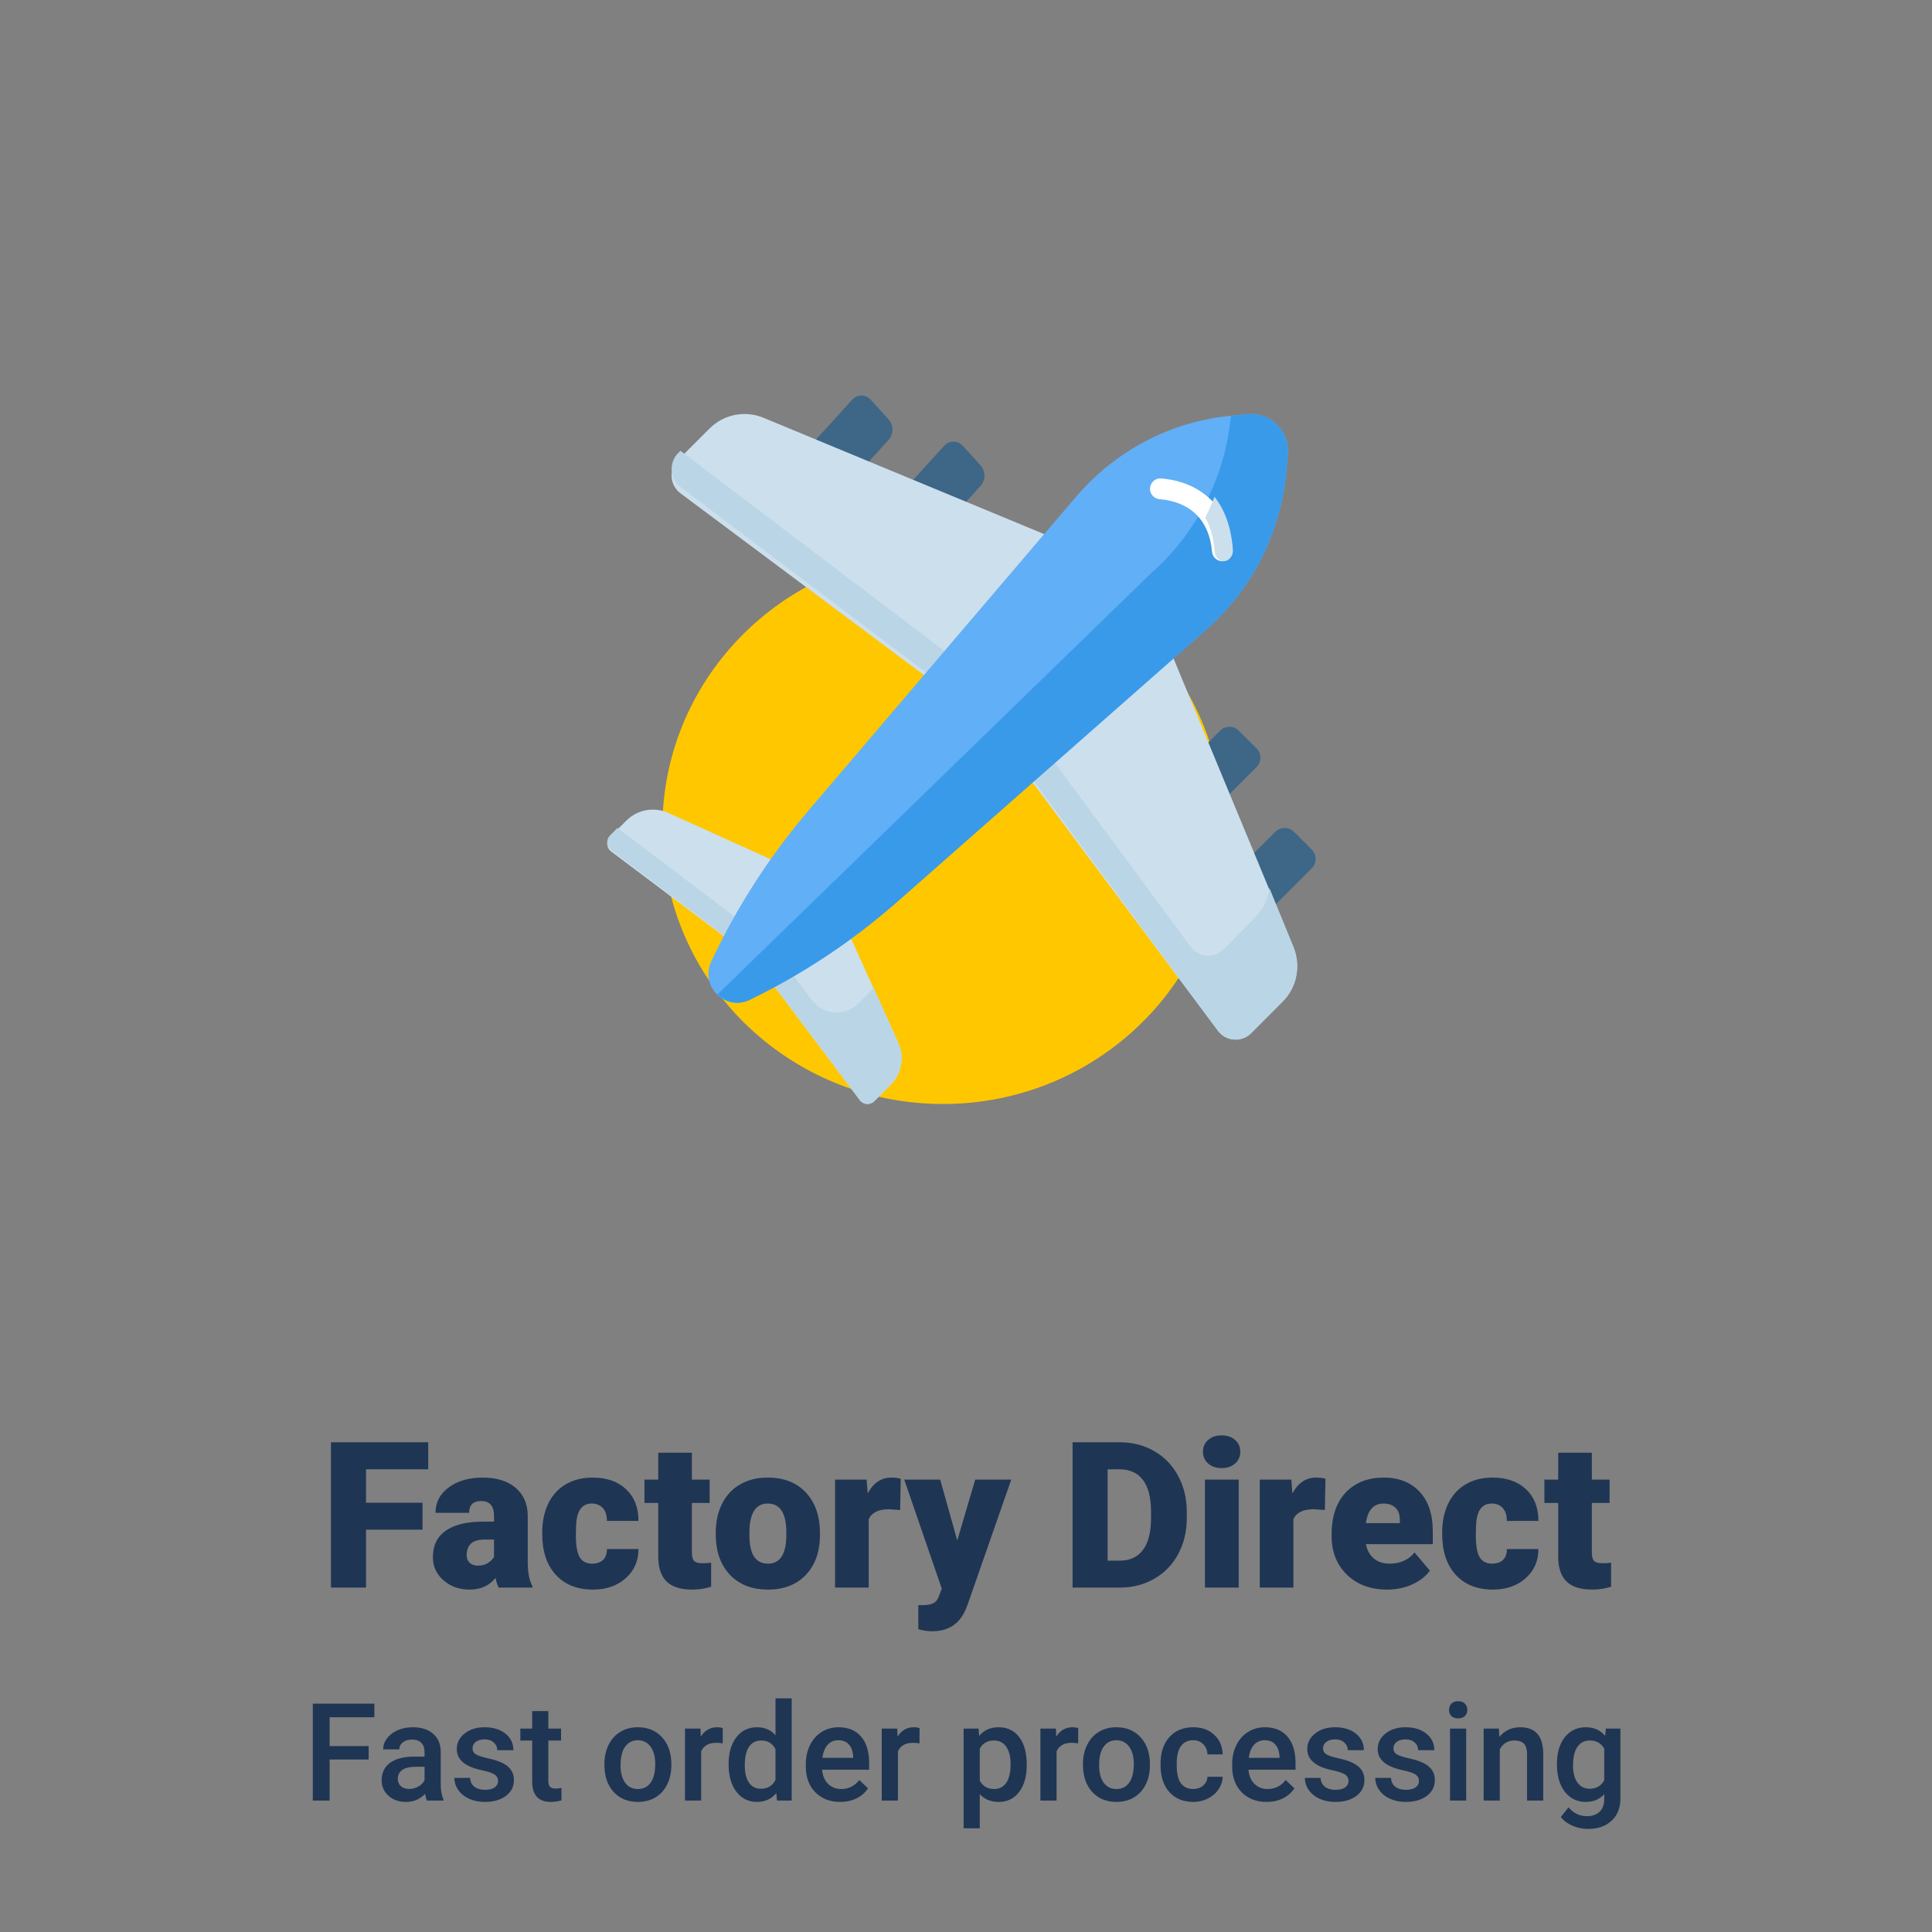 <svg width="210" height="210" viewBox="0 0 210 210" fill="none" xmlns="http://www.w3.org/2000/svg">
<rect x="0" y="0" width="210" height="210" fill="#808080" stroke="none"/>
<path d="M102.5 120C119.344 120 133 106.568 133 90C133 73.431 119.344 60 102.5 60C85.655 60 72 73.431 72 90C72 106.568 85.655 120 102.5 120Z" fill="#FFC700"/>
<path d="M90.959 54L87 49.645L92.619 43.464C93.181 42.845 94.093 42.845 94.655 43.464L96.578 45.579C97.141 46.198 97.141 47.2 96.578 47.819L90.959 54Z" fill="#3D6687"/>
<path d="M100.959 59L97 54.645L102.619 48.464C103.182 47.845 104.093 47.845 104.656 48.464L106.578 50.579C107.141 51.198 107.141 52.2 106.578 52.819L100.959 59Z" fill="#3D6687"/>
<path d="M133 96.041L136.959 100L142.578 94.381C143.141 93.819 143.141 92.907 142.578 92.345L140.655 90.422C140.093 89.859 139.181 89.859 138.619 90.422L133 96.041Z" fill="#3D6687"/>
<path d="M127 85.041L130.96 89L136.578 83.381C137.141 82.819 137.141 81.907 136.578 81.345L134.656 79.422C134.093 78.859 133.182 78.859 132.62 79.422L127 85.041Z" fill="#3D6687"/>
<path d="M132.378 112.035L107.412 78.588L73.964 53.621C72.792 52.747 72.669 51.036 73.703 50.001L77.132 46.572C78.667 45.037 80.976 44.578 82.982 45.409L123.711 62.289L140.591 103.018C141.422 105.023 140.963 107.333 139.428 108.867L135.999 112.297C134.964 113.331 133.253 113.208 132.378 112.035Z" fill="#CCDFED"/>
<path d="M93.459 119.585L81.85 104.15L66.415 92.541C65.909 92.161 65.857 91.421 66.305 90.973L68.085 89.193C69.284 87.994 71.1 87.663 72.645 88.363L89.849 96.151L97.637 113.355C98.337 114.9 98.006 116.716 96.807 117.916L95.027 119.695C94.579 120.143 93.839 120.091 93.459 119.585Z" fill="#CCDFED"/>
<path d="M97.637 113.317L94.97 107.393L93.31 109.062C91.864 110.517 89.472 110.348 88.243 108.704L83.517 102.385L83.502 102.4L67.112 90L66.305 90.811C65.857 91.261 65.909 92.005 66.415 92.388L81.85 104.062L93.459 119.582C93.839 120.091 94.579 120.144 95.027 119.693L96.807 117.903C98.006 116.697 98.337 114.87 97.637 113.317Z" fill="#BAD5E5"/>
<path d="M140.504 107.262C140.573 107.111 140.638 106.958 140.693 106.802C140.805 106.481 140.884 106.15 140.935 105.815C141.084 104.851 140.979 103.844 140.594 102.903L138.139 96.913L137.984 96.532C137.839 97.706 137.316 98.825 136.453 99.698L133.025 103.167C131.99 104.214 130.28 104.088 129.404 102.902L109.562 76.01L73.96 49L73.701 49.262C73.021 49.95 72.844 50.932 73.133 51.777C73.284 52.217 73.56 52.621 73.962 52.925L95.695 69.337L107.413 78.185L116.159 90.04L132.381 112.026C132.681 112.434 133.08 112.712 133.516 112.865C134.35 113.157 135.322 112.978 136.002 112.291L139.431 108.822C139.886 108.362 140.243 107.831 140.504 107.262Z" fill="#BAD5E5"/>
<path d="M81.426 108.682C78.802 109.954 76.06 107.17 77.313 104.504C80.096 98.579 83.651 93.061 87.882 88.098L116.958 53.996C121.26 48.951 127.317 45.793 133.86 45.183L135.643 45.017C138.128 44.786 140.211 46.902 139.983 49.426L139.82 51.238C139.22 57.884 136.111 64.037 131.145 68.407L97.576 97.945C92.69 102.244 87.259 105.855 81.426 108.682Z" fill="#61AFF6"/>
<path d="M139.82 51.238L139.983 49.426C140.21 46.902 138.13 44.786 135.648 45.017L133.867 45.183C133.844 45.185 133.821 45.188 133.797 45.191C133.182 51.81 130.082 57.935 125.139 62.29L78 108.084C78.856 108.944 80.188 109.315 81.491 108.682C87.317 105.855 92.743 102.244 97.623 97.945L131.155 68.407C136.116 64.037 139.22 57.885 139.82 51.238Z" fill="#399AEA"/>
<path d="M126.227 52.004C125.605 51.951 125.058 52.412 125.004 53.034C124.951 53.656 125.412 54.204 126.035 54.257C129.425 54.548 131.453 56.575 131.743 59.966C131.766 60.242 131.888 60.486 132.07 60.668C132.298 60.896 132.62 61.025 132.966 60.996C133.588 60.943 134.049 60.395 133.996 59.773C133.613 55.292 130.709 52.387 126.227 52.004Z" fill="white"/>
<path d="M133.092 60.995C133.638 60.939 134.044 60.354 133.996 59.69C133.832 57.351 133.136 55.416 132.009 54C131.704 54.779 131.367 55.539 131 56.278C131.57 57.234 131.916 58.449 132.019 59.896C132.039 60.191 132.145 60.452 132.305 60.646C132.505 60.889 132.789 61.027 133.092 60.995Z" fill="#CCDFED"/>
<path d="M45.926 166.272H39.784V172.566H35.975V156.766H46.545V159.706H39.784V163.342H45.926V166.272ZM54.206 172.566C54.076 172.327 53.96 171.976 53.859 171.513C53.186 172.359 52.246 172.782 51.038 172.782C49.931 172.782 48.99 172.45 48.216 171.784C47.442 171.112 47.055 170.269 47.055 169.256C47.055 167.983 47.525 167.021 48.466 166.37C49.406 165.718 50.773 165.393 52.568 165.393H53.696V164.774C53.696 163.696 53.23 163.157 52.297 163.157C51.428 163.157 50.994 163.584 50.994 164.438H47.337C47.337 163.302 47.818 162.379 48.78 161.67C49.75 160.962 50.983 160.607 52.481 160.607C53.979 160.607 55.161 160.972 56.029 161.703C56.898 162.434 57.343 163.436 57.364 164.709V169.907C57.379 170.985 57.545 171.81 57.864 172.381V172.566H54.206ZM51.917 170.178C52.372 170.178 52.749 170.08 53.045 169.885C53.349 169.69 53.566 169.469 53.696 169.224V167.346H52.633C51.359 167.346 50.723 167.917 50.723 169.061C50.723 169.393 50.835 169.665 51.059 169.875C51.284 170.077 51.569 170.178 51.917 170.178ZM64.364 169.962C64.877 169.962 65.275 169.824 65.558 169.549C65.84 169.267 65.977 168.876 65.97 168.377H69.399C69.399 169.665 68.936 170.721 68.01 171.545C67.091 172.37 65.905 172.782 64.451 172.782C62.743 172.782 61.398 172.247 60.414 171.177C59.43 170.106 58.938 168.623 58.938 166.727V166.575C58.938 165.389 59.155 164.344 59.589 163.44C60.03 162.528 60.663 161.829 61.488 161.345C62.313 160.853 63.29 160.607 64.418 160.607C65.945 160.607 67.156 161.03 68.053 161.877C68.951 162.723 69.399 163.869 69.399 165.317H65.97C65.97 164.709 65.822 164.243 65.525 163.917C65.228 163.592 64.831 163.429 64.331 163.429C63.383 163.429 62.83 164.032 62.671 165.241C62.62 165.624 62.595 166.152 62.595 166.825C62.595 168.004 62.736 168.822 63.018 169.277C63.3 169.733 63.749 169.962 64.364 169.962ZM75.205 157.905V160.824H77.137V163.363H75.205V168.735C75.205 169.176 75.285 169.484 75.444 169.657C75.603 169.831 75.918 169.918 76.388 169.918C76.75 169.918 77.053 169.896 77.299 169.852V172.469C76.641 172.678 75.954 172.782 75.237 172.782C73.979 172.782 73.049 172.486 72.449 171.893C71.848 171.3 71.548 170.399 71.548 169.19V163.363H70.05V160.824H71.548V157.905H75.205ZM77.799 166.586C77.799 165.414 78.026 164.372 78.482 163.461C78.938 162.542 79.593 161.837 80.447 161.345C81.3 160.853 82.302 160.607 83.453 160.607C85.21 160.607 86.596 161.153 87.609 162.245C88.622 163.33 89.128 164.81 89.128 166.684V166.814C89.128 168.645 88.618 170.099 87.598 171.177C86.585 172.247 85.21 172.782 83.474 172.782C81.803 172.782 80.461 172.283 79.448 171.285C78.435 170.279 77.889 168.919 77.809 167.205L77.799 166.586ZM81.456 166.814C81.456 167.899 81.626 168.695 81.966 169.201C82.306 169.708 82.809 169.962 83.474 169.962C84.776 169.962 85.442 168.959 85.471 166.955V166.586C85.471 164.481 84.798 163.429 83.453 163.429C82.23 163.429 81.568 164.336 81.467 166.152L81.456 166.814ZM97.842 164.134L96.638 164.047C95.487 164.047 94.749 164.408 94.424 165.132V172.566H90.767V160.824H94.196L94.315 162.332C94.93 161.182 95.787 160.607 96.887 160.607C97.278 160.607 97.618 160.65 97.907 160.738L97.842 164.134ZM104.05 167.444L106.003 160.824H109.92L105.135 174.53L104.929 175.029C104.248 176.549 103.048 177.308 101.326 177.308C100.848 177.308 100.345 177.236 99.817 177.091V174.475H100.295C100.808 174.475 101.199 174.399 101.467 174.247C101.742 174.103 101.944 173.839 102.074 173.456L102.367 172.674L98.287 160.824H102.194L104.05 167.444ZM116.584 172.566V156.766H121.673C123.069 156.766 124.325 157.083 125.439 157.721C126.553 158.349 127.421 159.243 128.043 160.4C128.673 161.551 128.991 162.842 128.998 164.275V165.002C128.998 166.449 128.691 167.748 128.076 168.898C127.468 170.04 126.607 170.938 125.493 171.589C124.386 172.233 123.149 172.558 121.782 172.566H116.584ZM120.393 159.706V169.636H121.717C122.809 169.636 123.648 169.249 124.234 168.475C124.82 167.693 125.113 166.535 125.113 165.002V164.319C125.113 162.791 124.82 161.641 124.234 160.867C123.648 160.093 122.795 159.706 121.673 159.706H120.393ZM134.641 172.566H130.973V160.824H134.641V172.566ZM130.757 157.796C130.757 157.275 130.945 156.848 131.321 156.516C131.696 156.183 132.185 156.017 132.786 156.017C133.386 156.017 133.875 156.183 134.251 156.516C134.626 156.848 134.814 157.275 134.814 157.796C134.814 158.317 134.626 158.744 134.251 159.077C133.875 159.41 133.386 159.576 132.786 159.576C132.185 159.576 131.696 159.41 131.321 159.077C130.945 158.744 130.757 158.317 130.757 157.796ZM144.006 164.134L142.802 164.047C141.651 164.047 140.913 164.408 140.588 165.132V172.566H136.931V160.824H140.36L140.48 162.332C141.095 161.182 141.951 160.607 143.052 160.607C143.442 160.607 143.782 160.65 144.072 160.738L144.006 164.134ZM150.789 172.782C148.987 172.782 147.53 172.247 146.416 171.177C145.302 170.099 144.744 168.699 144.744 166.977V166.673C144.744 165.472 144.965 164.412 145.406 163.493C145.855 162.575 146.506 161.865 147.359 161.366C148.213 160.86 149.226 160.607 150.399 160.607C152.048 160.607 153.35 161.121 154.305 162.148C155.26 163.168 155.737 164.594 155.737 166.423V167.845H148.467C148.597 168.503 148.883 169.021 149.324 169.397C149.765 169.773 150.337 169.962 151.039 169.962C152.196 169.962 153.101 169.556 153.752 168.746L155.422 170.721C154.967 171.351 154.32 171.853 153.481 172.23C152.648 172.598 151.751 172.782 150.789 172.782ZM150.376 163.429C149.306 163.429 148.669 164.137 148.467 165.556H152.156V165.273C152.171 164.687 152.022 164.235 151.712 163.917C151.401 163.592 150.955 163.429 150.376 163.429ZM162.183 169.962C162.697 169.962 163.095 169.824 163.377 169.549C163.66 169.267 163.797 168.876 163.789 168.377H167.219C167.219 169.665 166.756 170.721 165.83 171.545C164.911 172.37 163.724 172.782 162.27 172.782C160.563 172.782 159.217 172.247 158.233 171.177C157.25 170.106 156.758 168.623 156.758 166.727V166.575C156.758 165.389 156.974 164.344 157.409 163.44C157.85 162.528 158.483 161.829 159.308 161.345C160.132 160.853 161.109 160.607 162.238 160.607C163.764 160.607 164.976 161.03 165.873 161.877C166.77 162.723 167.219 163.869 167.219 165.317H163.789C163.789 164.709 163.641 164.243 163.345 163.917C163.048 163.592 162.65 163.429 162.151 163.429C161.204 163.429 160.65 164.032 160.491 165.241C160.44 165.624 160.415 166.152 160.415 166.825C160.415 168.004 160.555 168.822 160.838 169.277C161.12 169.733 161.569 169.962 162.183 169.962ZM173.025 157.905V160.824H174.956V163.363H173.025V168.735C173.025 169.176 173.104 169.484 173.263 169.657C173.423 169.831 173.738 169.918 174.207 169.918C174.569 169.918 174.873 169.896 175.119 169.852V172.469C174.461 172.678 173.774 172.782 173.057 172.782C171.798 172.782 170.869 172.486 170.269 171.893C169.668 171.3 169.368 170.399 169.368 169.19V163.363H167.87V160.824H169.368V157.905H173.025Z" fill="#1F3554"/>
<path d="M40.07 191.253H35.83V195.717H34V185.183H40.692V186.659H35.83V189.792H40.07V191.253ZM46.407 195.717C46.33 195.568 46.263 195.324 46.205 194.986C45.645 195.57 44.961 195.861 44.15 195.861C43.364 195.861 42.723 195.637 42.226 195.189C41.729 194.74 41.481 194.185 41.481 193.525C41.481 192.691 41.789 192.052 42.407 191.607C43.029 191.159 43.916 190.935 45.069 190.935H46.147V190.421C46.147 190.016 46.034 189.693 45.807 189.451C45.58 189.206 45.235 189.083 44.772 189.083C44.372 189.083 44.044 189.184 43.788 189.387C43.533 189.585 43.405 189.838 43.405 190.146H41.647C41.647 189.717 41.789 189.317 42.074 188.946C42.358 188.569 42.744 188.275 43.231 188.062C43.723 187.85 44.271 187.745 44.874 187.745C45.79 187.745 46.521 187.976 47.066 188.439C47.611 188.897 47.891 189.543 47.905 190.377V193.908C47.905 194.612 48.004 195.174 48.202 195.594V195.717H46.407ZM44.476 194.451C44.823 194.451 45.149 194.367 45.452 194.197C45.761 194.029 45.993 193.802 46.147 193.518V192.041H45.199C44.548 192.041 44.059 192.155 43.731 192.381C43.403 192.608 43.239 192.93 43.239 193.344C43.239 193.681 43.35 193.952 43.572 194.154C43.798 194.352 44.1 194.451 44.476 194.451ZM54.134 193.59C54.134 193.277 54.004 193.038 53.743 192.874C53.488 192.71 53.061 192.565 52.463 192.44C51.865 192.315 51.366 192.155 50.965 191.962C50.087 191.538 49.649 190.923 49.649 190.117C49.649 189.442 49.933 188.878 50.502 188.424C51.071 187.971 51.795 187.745 52.673 187.745C53.608 187.745 54.363 187.976 54.937 188.439C55.516 188.902 55.805 189.502 55.805 190.24H54.047C54.047 189.902 53.922 189.623 53.671 189.401C53.42 189.174 53.087 189.061 52.673 189.061C52.287 189.061 51.971 189.15 51.725 189.329C51.484 189.507 51.363 189.746 51.363 190.045C51.363 190.315 51.477 190.525 51.703 190.675C51.93 190.824 52.388 190.976 53.078 191.13C53.767 191.279 54.308 191.461 54.698 191.673C55.094 191.88 55.386 192.131 55.574 192.425C55.767 192.719 55.863 193.076 55.863 193.496C55.863 194.2 55.571 194.771 54.988 195.21C54.404 195.645 53.64 195.861 52.694 195.861C52.053 195.861 51.481 195.746 50.98 195.514C50.478 195.283 50.087 194.965 49.808 194.559C49.528 194.154 49.388 193.718 49.388 193.25H51.096C51.12 193.665 51.276 193.985 51.566 194.212C51.855 194.434 52.239 194.545 52.716 194.545C53.179 194.545 53.531 194.458 53.772 194.284C54.013 194.106 54.134 193.874 54.134 193.59ZM59.603 185.986V187.889H60.985V189.191H59.603V193.561C59.603 193.86 59.661 194.077 59.777 194.212C59.898 194.343 60.11 194.407 60.414 194.407C60.616 194.407 60.821 194.383 61.029 194.335V195.696C60.628 195.806 60.242 195.861 59.871 195.861C58.521 195.861 57.845 195.117 57.845 193.626V189.191H56.558V187.889H57.845V185.986H59.603ZM65.695 191.73C65.695 190.964 65.847 190.274 66.151 189.662C66.455 189.044 66.882 188.572 67.431 188.244C67.981 187.91 68.613 187.745 69.327 187.745C70.383 187.745 71.239 188.085 71.895 188.764C72.556 189.445 72.913 190.347 72.966 191.47L72.973 191.882C72.973 192.655 72.823 193.344 72.525 193.952C72.23 194.559 71.806 195.03 71.251 195.362C70.701 195.696 70.065 195.861 69.341 195.861C68.237 195.861 67.352 195.495 66.686 194.762C66.025 194.024 65.695 193.043 65.695 191.817V191.73ZM67.453 191.882C67.453 192.688 67.619 193.319 67.952 193.778C68.285 194.232 68.748 194.458 69.341 194.458C69.934 194.458 70.395 194.227 70.723 193.764C71.056 193.301 71.222 192.623 71.222 191.73C71.222 190.94 71.051 190.313 70.709 189.85C70.371 189.387 69.91 189.155 69.327 189.155C68.753 189.155 68.297 189.384 67.959 189.842C67.622 190.296 67.453 190.976 67.453 191.882ZM78.558 189.495C78.327 189.457 78.088 189.437 77.842 189.437C77.037 189.437 76.494 189.746 76.214 190.363V195.717H74.456V187.889H76.135L76.178 188.764C76.603 188.085 77.191 187.745 77.943 187.745C78.194 187.745 78.401 187.778 78.565 187.846L78.558 189.495ZM79.195 191.745C79.195 190.539 79.475 189.573 80.034 188.844C80.594 188.11 81.344 187.745 82.284 187.745C83.114 187.745 83.784 188.034 84.295 188.612V184.604H86.053V195.717H84.462L84.375 194.907C83.849 195.543 83.147 195.861 82.269 195.861C81.353 195.861 80.61 195.493 80.041 194.755C79.477 194.017 79.195 193.014 79.195 191.745ZM80.953 191.897C80.953 192.692 81.105 193.315 81.409 193.764C81.717 194.207 82.154 194.429 82.718 194.429C83.437 194.429 83.963 194.108 84.295 193.467V190.125C83.972 189.498 83.451 189.184 82.733 189.184C82.163 189.184 81.725 189.411 81.416 189.864C81.107 190.313 80.953 190.99 80.953 191.897ZM91.335 195.861C90.221 195.861 89.316 195.512 88.622 194.812C87.932 194.108 87.587 193.173 87.587 192.005V191.789C87.587 191.007 87.737 190.31 88.036 189.698C88.339 189.08 88.764 188.6 89.309 188.258C89.854 187.916 90.462 187.745 91.132 187.745C92.198 187.745 93.02 188.085 93.599 188.764C94.183 189.445 94.474 190.407 94.474 191.651V192.36H89.359C89.413 193.006 89.627 193.518 90.003 193.894C90.385 194.27 90.862 194.458 91.436 194.458C92.241 194.458 92.897 194.132 93.404 193.481L94.351 194.385C94.038 194.854 93.618 195.218 93.093 195.478C92.572 195.734 91.986 195.861 91.335 195.861ZM91.125 189.155C90.642 189.155 90.252 189.324 89.953 189.662C89.659 190 89.471 190.469 89.388 191.072H92.738V190.942C92.7 190.353 92.543 189.91 92.268 189.611C91.993 189.307 91.612 189.155 91.125 189.155ZM99.944 189.495C99.712 189.457 99.474 189.437 99.228 189.437C98.422 189.437 97.879 189.746 97.6 190.363V195.717H95.842V187.889H97.52L97.564 188.764C97.988 188.085 98.576 187.745 99.329 187.745C99.58 187.745 99.787 187.778 99.951 187.846L99.944 189.495ZM111.599 191.882C111.599 193.093 111.324 194.06 110.774 194.783C110.224 195.502 109.486 195.861 108.56 195.861C107.702 195.861 107.014 195.58 106.498 195.015V198.727H104.74V187.889H106.361L106.433 188.685C106.949 188.058 107.651 187.745 108.539 187.745C109.494 187.745 110.241 188.101 110.781 188.815C111.326 189.524 111.599 190.511 111.599 191.774V191.882ZM109.848 191.73C109.848 190.95 109.691 190.329 109.378 189.872C109.069 189.413 108.625 189.184 108.047 189.184C107.328 189.184 106.812 189.481 106.498 190.074V193.546C106.817 194.154 107.338 194.458 108.061 194.458C108.621 194.458 109.057 194.233 109.371 193.785C109.689 193.331 109.848 192.647 109.848 191.73ZM117.191 189.495C116.96 189.457 116.721 189.437 116.475 189.437C115.67 189.437 115.127 189.746 114.847 190.363V195.717H113.089V187.889H114.768L114.811 188.764C115.235 188.085 115.824 187.745 116.576 187.745C116.827 187.745 117.034 187.778 117.198 187.846L117.191 189.495ZM117.712 191.73C117.712 190.964 117.864 190.274 118.168 189.662C118.472 189.044 118.899 188.572 119.448 188.244C119.998 187.91 120.63 187.745 121.344 187.745C122.4 187.745 123.256 188.085 123.912 188.764C124.573 189.445 124.93 190.347 124.983 191.47L124.99 191.882C124.99 192.655 124.841 193.344 124.542 193.952C124.247 194.559 123.823 195.03 123.268 195.362C122.718 195.696 122.082 195.861 121.358 195.861C120.254 195.861 119.369 195.495 118.703 194.762C118.043 194.024 117.712 193.043 117.712 191.817V191.73ZM119.47 191.882C119.47 192.688 119.637 193.319 119.969 193.778C120.302 194.232 120.765 194.458 121.358 194.458C121.952 194.458 122.412 194.227 122.74 193.764C123.073 193.301 123.239 192.623 123.239 191.73C123.239 190.94 123.068 190.313 122.726 189.85C122.388 189.387 121.928 189.155 121.344 189.155C120.77 189.155 120.314 189.384 119.977 189.842C119.639 190.296 119.47 190.976 119.47 191.882ZM129.693 194.458C130.131 194.458 130.495 194.331 130.785 194.075C131.074 193.819 131.229 193.503 131.248 193.127H132.905C132.885 193.614 132.734 194.069 132.449 194.495C132.164 194.914 131.779 195.246 131.292 195.493C130.805 195.738 130.279 195.861 129.715 195.861C128.619 195.861 127.752 195.507 127.11 194.798C126.468 194.089 126.148 193.11 126.148 191.861V191.68C126.148 190.489 126.466 189.537 127.102 188.823C127.74 188.104 128.607 187.745 129.707 187.745C130.638 187.745 131.396 188.017 131.979 188.561C132.567 189.102 132.876 189.813 132.905 190.696H131.248C131.229 190.248 131.074 189.878 130.785 189.589C130.501 189.299 130.136 189.155 129.693 189.155C129.124 189.155 128.685 189.362 128.376 189.777C128.067 190.188 127.911 190.812 127.905 191.651V191.933C127.905 192.782 128.058 193.417 128.362 193.836C128.67 194.251 129.114 194.458 129.693 194.458ZM137.68 195.861C136.566 195.861 135.662 195.512 134.967 194.812C134.277 194.108 133.932 193.173 133.932 192.005V191.789C133.932 191.007 134.082 190.31 134.381 189.698C134.685 189.08 135.109 188.6 135.654 188.258C136.199 187.916 136.806 187.745 137.477 187.745C138.543 187.745 139.366 188.085 139.944 188.764C140.528 189.445 140.82 190.407 140.82 191.651V192.36H135.704C135.758 193.006 135.972 193.518 136.349 193.894C136.729 194.27 137.207 194.458 137.781 194.458C138.586 194.458 139.243 194.132 139.749 193.481L140.697 194.385C140.383 194.854 139.963 195.218 139.438 195.478C138.917 195.734 138.331 195.861 137.68 195.861ZM137.47 189.155C136.988 189.155 136.597 189.324 136.298 189.662C136.003 190 135.815 190.469 135.734 191.072H139.083V190.942C139.045 190.353 138.888 189.91 138.613 189.611C138.338 189.307 137.957 189.155 137.47 189.155ZM146.579 193.59C146.579 193.277 146.448 193.038 146.188 192.874C145.932 192.71 145.505 192.565 144.907 192.44C144.309 192.315 143.81 192.155 143.41 191.962C142.532 191.538 142.093 190.923 142.093 190.117C142.093 189.442 142.377 188.878 142.947 188.424C143.515 187.971 144.24 187.745 145.117 187.745C146.053 187.745 146.808 187.976 147.382 188.439C147.96 188.902 148.249 189.502 148.249 190.24H146.492C146.492 189.902 146.366 189.623 146.116 189.401C145.865 189.174 145.531 189.061 145.117 189.061C144.731 189.061 144.416 189.15 144.169 189.329C143.928 189.507 143.807 189.746 143.807 190.045C143.807 190.315 143.921 190.525 144.148 190.675C144.374 190.824 144.832 190.976 145.522 191.13C146.212 191.279 146.752 191.461 147.143 191.673C147.538 191.88 147.83 192.131 148.018 192.425C148.211 192.719 148.308 193.076 148.308 193.496C148.308 194.2 148.016 194.771 147.432 195.21C146.848 195.645 146.084 195.861 145.139 195.861C144.497 195.861 143.926 195.746 143.424 195.514C142.923 195.283 142.532 194.965 142.252 194.559C141.973 194.154 141.833 193.718 141.833 193.25H143.54C143.564 193.665 143.721 193.985 144.01 194.212C144.3 194.434 144.683 194.545 145.16 194.545C145.623 194.545 145.976 194.458 146.217 194.284C146.457 194.106 146.579 193.874 146.579 193.59ZM154.232 193.59C154.232 193.277 154.103 193.038 153.842 192.874C153.586 192.71 153.159 192.565 152.562 192.44C151.964 192.315 151.465 192.155 151.064 191.962C150.186 191.538 149.747 190.923 149.747 190.117C149.747 189.442 150.032 188.878 150.601 188.424C151.17 187.971 151.893 187.745 152.771 187.745C153.706 187.745 154.462 187.976 155.035 188.439C155.614 188.902 155.904 189.502 155.904 190.24H154.145C154.145 189.902 154.02 189.623 153.769 189.401C153.518 189.174 153.186 189.061 152.771 189.061C152.385 189.061 152.069 189.15 151.824 189.329C151.582 189.507 151.462 189.746 151.462 190.045C151.462 190.315 151.575 190.525 151.802 190.675C152.028 190.824 152.487 190.976 153.177 191.13C153.866 191.279 154.407 191.461 154.797 191.673C155.193 191.88 155.484 192.131 155.672 192.425C155.865 192.719 155.961 193.076 155.961 193.496C155.961 194.2 155.67 194.771 155.086 195.21C154.503 195.645 153.738 195.861 152.793 195.861C152.152 195.861 151.58 195.746 151.078 195.514C150.576 195.283 150.186 194.965 149.906 194.559C149.626 194.154 149.487 193.718 149.487 193.25H151.194C151.218 193.665 151.375 193.985 151.665 194.212C151.953 194.434 152.337 194.545 152.815 194.545C153.278 194.545 153.63 194.458 153.871 194.284C154.112 194.106 154.232 193.874 154.232 193.59ZM159.369 195.717H157.612V187.889H159.369V195.717ZM157.502 185.856C157.502 185.586 157.587 185.362 157.756 185.183C157.929 185.005 158.176 184.916 158.494 184.916C158.813 184.916 159.058 185.005 159.232 185.183C159.405 185.362 159.492 185.586 159.492 185.856C159.492 186.121 159.405 186.344 159.232 186.521C159.058 186.695 158.813 186.783 158.494 186.783C158.176 186.783 157.929 186.695 157.756 186.521C157.587 186.344 157.502 186.121 157.502 185.856ZM162.921 187.889L162.972 188.793C163.551 188.094 164.311 187.745 165.251 187.745C166.881 187.745 167.711 188.677 167.74 190.544V195.717H165.982V190.645C165.982 190.149 165.873 189.782 165.656 189.546C165.444 189.305 165.094 189.184 164.607 189.184C163.898 189.184 163.37 189.505 163.022 190.146V195.717H161.265V187.889H162.921ZM169.231 191.745C169.231 190.529 169.515 189.561 170.083 188.836C170.658 188.109 171.417 187.745 172.362 187.745C173.255 187.745 173.957 188.056 174.468 188.677L174.548 187.889H176.132V195.478C176.132 196.506 175.811 197.316 175.17 197.909C174.533 198.502 173.672 198.799 172.586 198.799C172.013 198.799 171.451 198.678 170.901 198.438C170.357 198.201 169.942 197.889 169.656 197.504L170.489 196.448C171.029 197.089 171.695 197.41 172.486 197.41C173.069 197.41 173.53 197.25 173.867 196.932C174.205 196.619 174.374 196.156 174.374 195.543V195.015C173.867 195.58 173.192 195.861 172.348 195.861C171.432 195.861 170.682 195.497 170.098 194.77C169.519 194.041 169.231 193.033 169.231 191.745ZM170.981 191.897C170.981 192.683 171.14 193.303 171.459 193.756C171.782 194.205 172.227 194.429 172.797 194.429C173.506 194.429 174.031 194.125 174.374 193.518V190.074C174.041 189.481 173.52 189.184 172.811 189.184C172.233 189.184 171.782 189.413 171.459 189.872C171.14 190.329 170.981 191.004 170.981 191.897Z" fill="#1F3554"/>
</svg>
